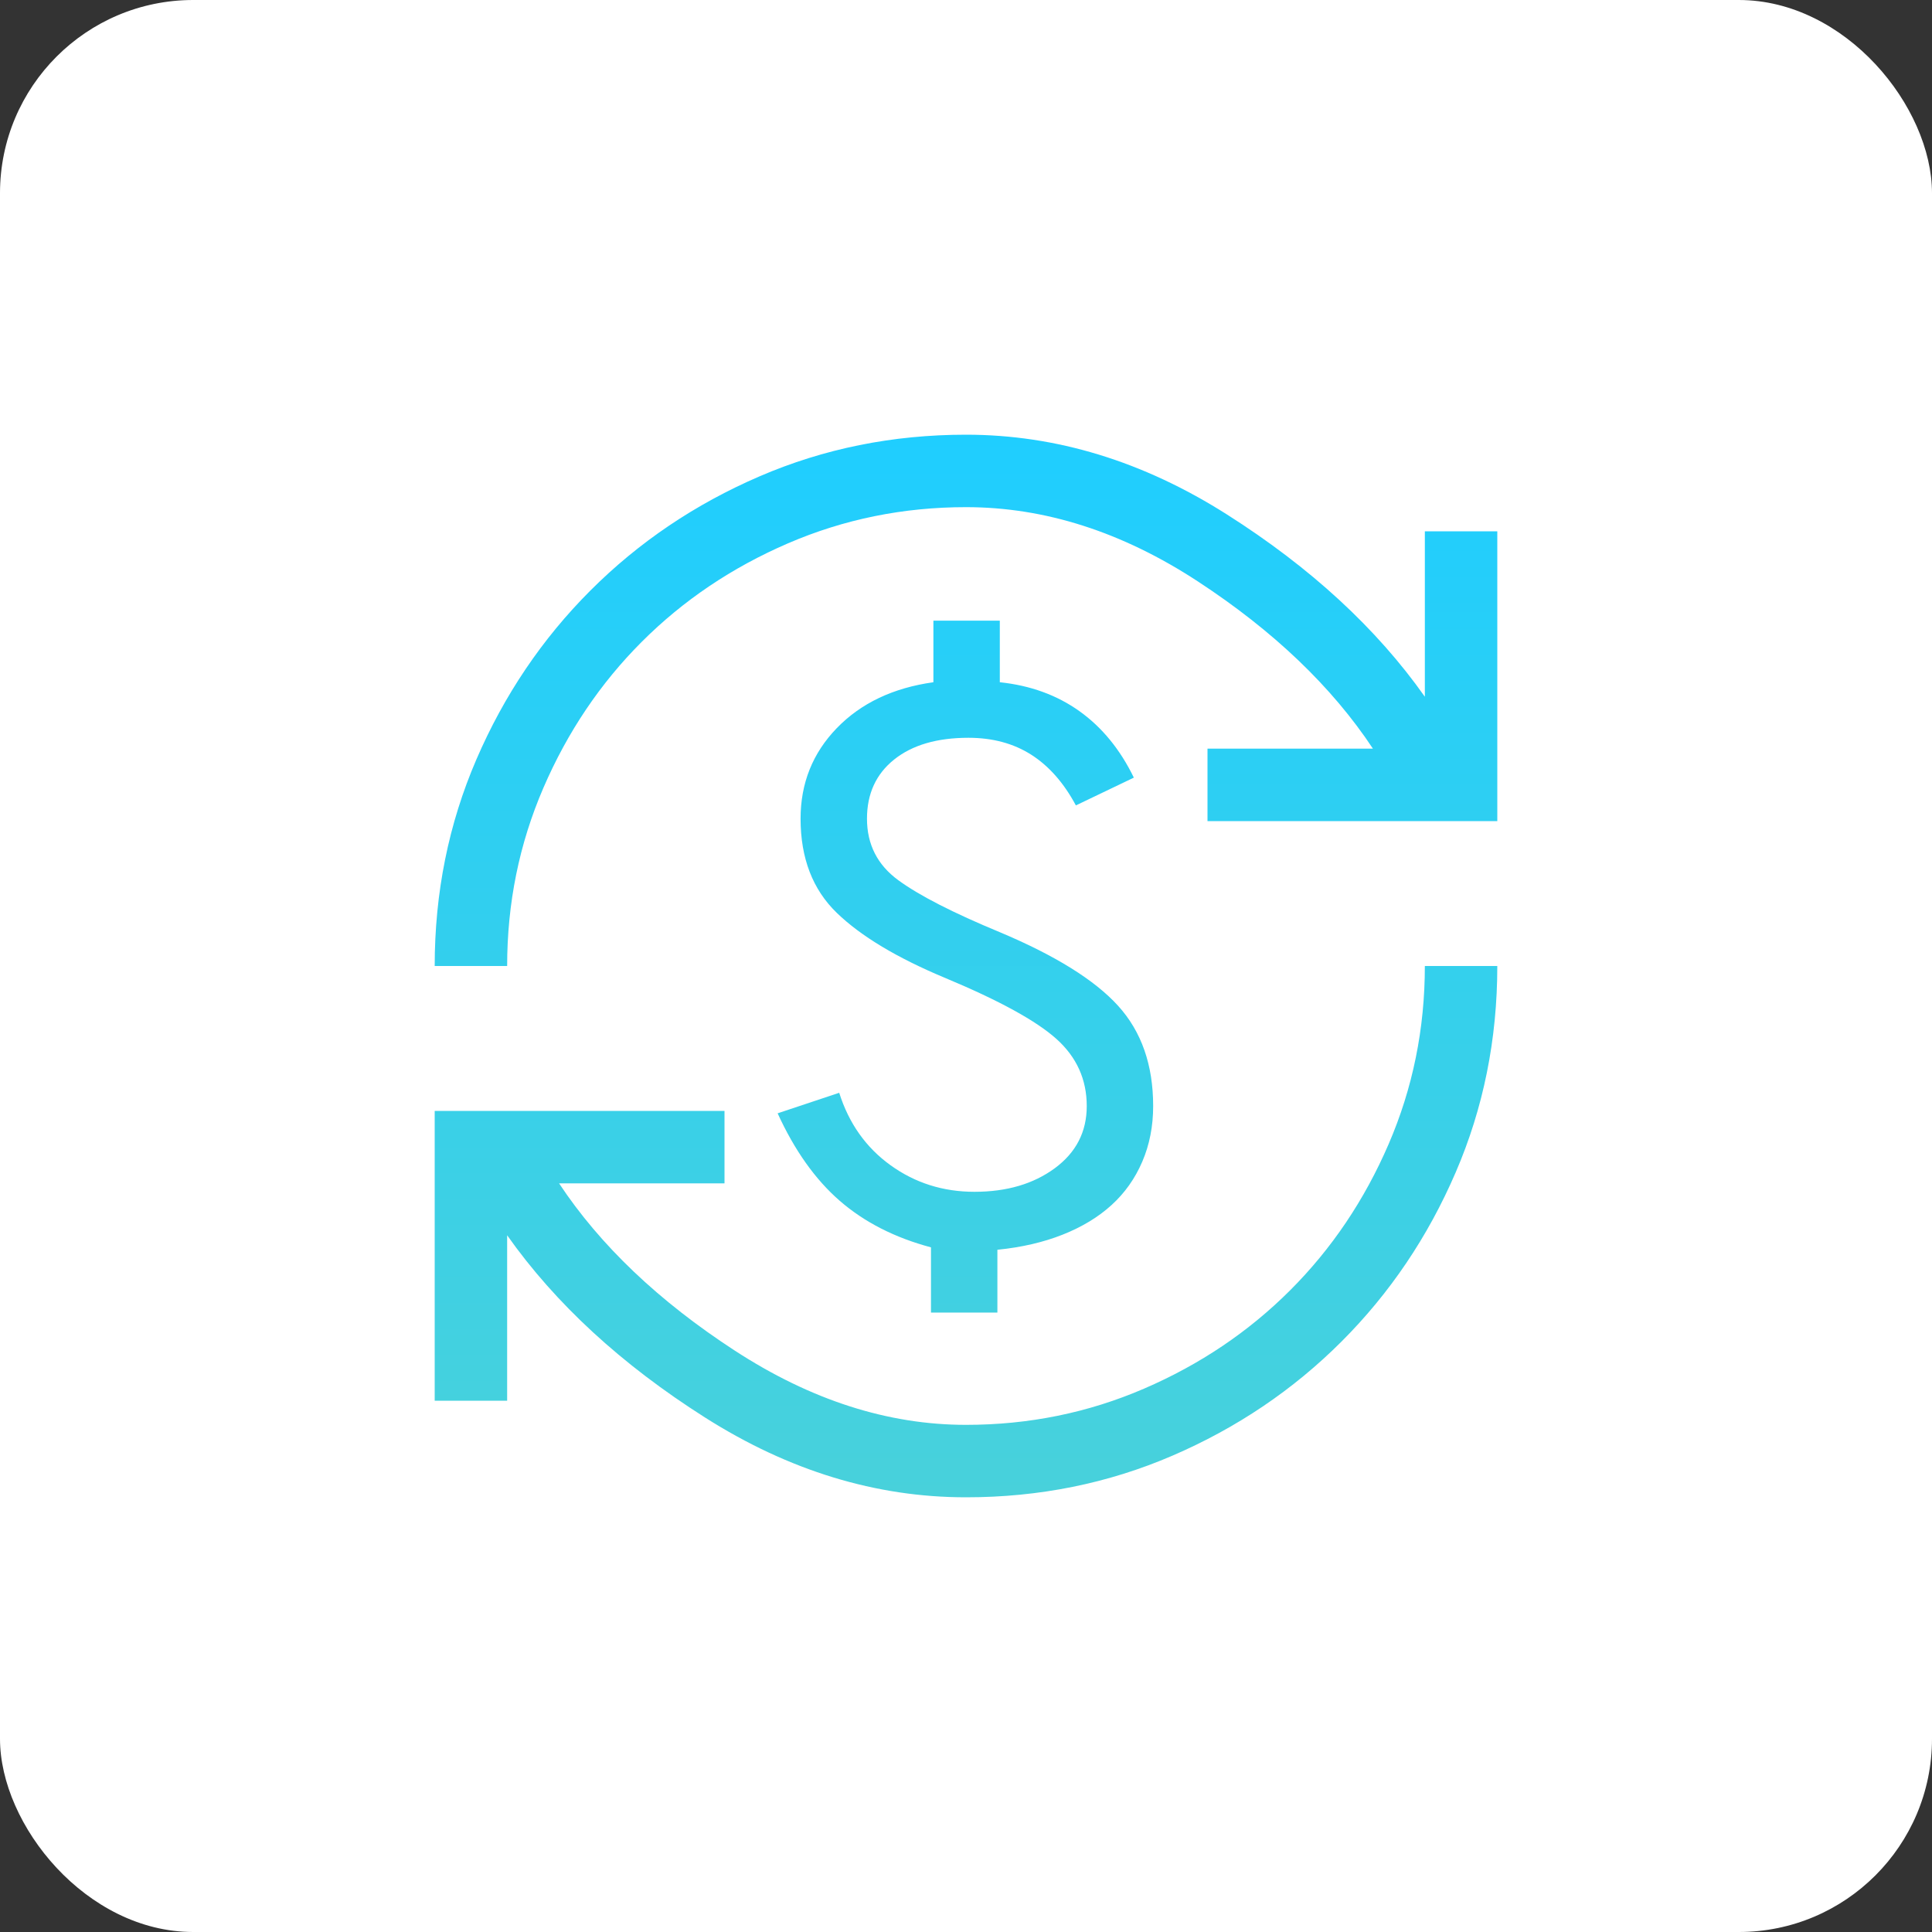 <svg width="80" height="80" viewBox="0 0 80 80" fill="none" xmlns="http://www.w3.org/2000/svg">
  <rect x="0" y="0" width="80" height="80" fill="#333333" stroke="none"/>
  <rect width="80" height="80" rx="8" fill="white" />
  <path
    d="M40 62C36.267 62 32.667 60.9 29.2 58.7C25.733 56.5 23 53.983 21 51.15V58H18V46H30V49H23.15C24.85 51.567 27.275 53.875 30.425 55.925C33.575 57.975 36.767 59 40 59C42.6 59 45.058 58.5 47.375 57.5C49.692 56.5 51.708 55.142 53.425 53.425C55.142 51.708 56.5 49.692 57.5 47.375C58.5 45.058 59 42.6 59 40H62C62 43.033 61.425 45.883 60.275 48.55C59.125 51.217 57.55 53.55 55.55 55.55C53.55 57.55 51.217 59.125 48.55 60.275C45.883 61.425 43.033 62 40 62ZM38.55 54.35V51.65C37.05 51.25 35.792 50.608 34.775 49.725C33.758 48.842 32.9 47.633 32.2 46.1L34.75 45.25C35.15 46.517 35.858 47.517 36.875 48.25C37.892 48.983 39.05 49.35 40.35 49.35C41.683 49.35 42.792 49.025 43.675 48.375C44.558 47.725 45 46.867 45 45.8C45 44.7 44.583 43.775 43.75 43.025C42.917 42.275 41.383 41.433 39.15 40.5C37.15 39.667 35.65 38.767 34.65 37.8C33.65 36.833 33.15 35.533 33.15 33.9C33.15 32.433 33.65 31.183 34.65 30.15C35.65 29.117 36.983 28.483 38.65 28.25V25.7H41.4V28.25C42.667 28.383 43.767 28.783 44.7 29.45C45.633 30.117 46.383 31.033 46.95 32.2L44.55 33.35C44.05 32.417 43.433 31.717 42.7 31.25C41.967 30.783 41.1 30.55 40.1 30.55C38.8 30.55 37.775 30.85 37.025 31.45C36.275 32.05 35.9 32.867 35.9 33.9C35.9 34.967 36.333 35.817 37.2 36.45C38.067 37.083 39.467 37.8 41.4 38.6C43.7 39.567 45.333 40.583 46.3 41.65C47.267 42.717 47.75 44.1 47.75 45.8C47.75 46.633 47.6 47.4 47.3 48.1C47 48.8 46.575 49.4 46.025 49.9C45.475 50.4 44.8 50.808 44 51.125C43.2 51.442 42.3 51.65 41.3 51.75V54.35H38.55ZM18 40C18 36.967 18.575 34.117 19.725 31.45C20.875 28.783 22.45 26.45 24.45 24.45C26.45 22.45 28.783 20.875 31.45 19.725C34.117 18.575 36.967 18 40 18C43.733 18 47.333 19.1 50.8 21.3C54.267 23.5 57 26.017 59 28.85V22H62V34H50V31H56.85C55.15 28.433 52.733 26.125 49.6 24.075C46.467 22.025 43.267 21 40 21C37.4 21 34.942 21.5 32.625 22.5C30.308 23.5 28.292 24.858 26.575 26.575C24.858 28.292 23.5 30.308 22.5 32.625C21.5 34.942 21 37.4 21 40H18Z"
    fill="url(#paint0_linear_1201_13010)" />
  <defs>
    <linearGradient id="paint0_linear_1201_13010" x1="40" y1="62" x2="40" y2="18" gradientUnits="userSpaceOnUse">
      <stop stop-color="#48D1DB" />
      <stop offset="1" stop-color="#1FCEFF" />
    </linearGradient>
  </defs>
</svg>